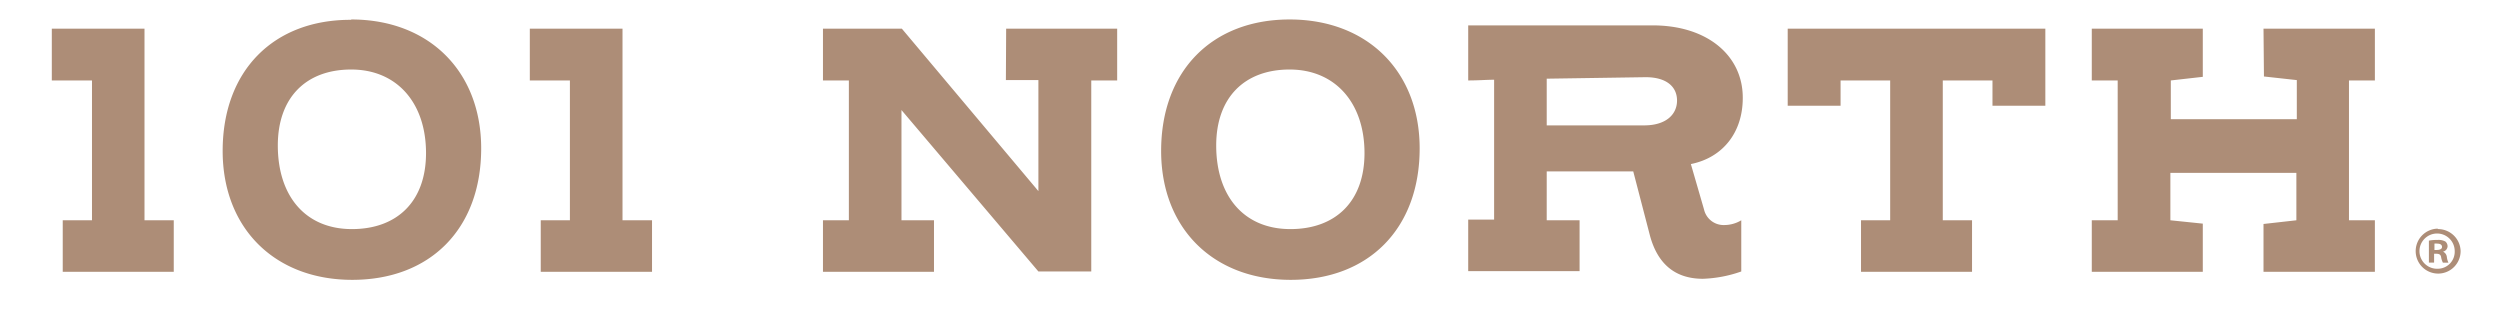 <svg id="Layer_1" data-name="Layer 1" xmlns="http://www.w3.org/2000/svg" viewBox="0 0 283.73 35.69"><defs><style>.cls-1{fill:#ad8d77;}</style></defs><path class="cls-1" d="M114.16,9.09h3.69v12.6L102.35,3.25H93.4V9.13h2.94V25H93.4v5.85H106V25h-3.69V12.49l15.54,18.32h6V9.13h2.94V3.25h-12.6ZM70.65,3.25H60.13V9.13h4.55V25H61.37v5.85H74V25H70.65Zm-54.25,0H5.88V9.13h4.56V25H7.12v5.85h12.6V25H16.4Zm23.46-1C31.07,2.21,25.27,8,25.27,17.13c0,8.75,5.89,14.63,14.71,14.63S54.61,26,54.61,16.84C54.61,8.1,48.69,2.21,39.86,2.21ZM39.94,26c-5.26,0-8.41-3.73-8.41-9.49,0-5.43,3.19-8.62,8.33-8.62s8.49,3.73,8.49,9.49C48.35,22.85,45.08,26,39.94,26Zm217-17.32,3.73.41v4.44h-14.3V9.13L250,8.72V3.25h-12.6V9.13h2.94V25h-2.94v5.85H250V25.38L246.32,25V19.62h14.3V25l-3.73.42v5.43h12.64V25h-2.94V9.13h2.94V3.25H256.89ZM146.36,2.21c-8.78,0-14.58,5.81-14.58,14.92,0,8.75,5.88,14.63,14.71,14.63s14.63-5.8,14.63-14.92C161.12,8.1,155.19,2.21,146.36,2.21ZM146.45,26c-5.27,0-8.42-3.73-8.42-9.49,0-5.43,3.2-8.62,8.33-8.62s8.5,3.73,8.5,9.49C154.86,22.85,151.59,26,146.45,26Zm56.44-14h6V9.13h5.63V25h-3.31v5.85h12.6V25h-3.32V9.13h5.64V12h6V3.25H202.89Zm-5.1-.92c0-4.76-4-8.2-10.23-8.2-.33,0-.67,0-20.93,0V9.13c1.2,0,2.07-.08,2.94-.08V24.92c-.49,0-1,0-2.94,0v5.85h12.64V25h-3.73V19.45h9.82l1.91,7.34c.83,3,2.69,4.85,6,4.85a14.45,14.45,0,0,0,4.35-.83V25a3.72,3.72,0,0,1-1.91.54,2.28,2.28,0,0,1-2.32-1.78l-1.49-5.14C195.56,17.88,197.79,15,197.79,11.12ZM186.6,14.23H175.54V8.93l11.23-.17c2.36,0,3.56,1.08,3.56,2.65S189.09,14.23,186.6,14.23Zm90.66,14.33v0a.66.66,0,0,0,.52-.59.71.71,0,0,0-.25-.56,1.63,1.63,0,0,0-.87-.18,4.92,4.92,0,0,0-1,.08V29.8h.59v-1h.28c.32,0,.48.12.52.4a2.11,2.11,0,0,0,.2.61h.63a2,2,0,0,1-.18-.63A.75.75,0,0,0,277.26,28.56Zm-.7-.19h-.27v-.72a1.12,1.12,0,0,1,.32,0c.37,0,.54.15.54.38S276.89,28.37,276.56,28.37Zm.11-2.42a2.55,2.55,0,1,0,2.59,2.53A2.56,2.56,0,0,0,276.67,26Zm0,4.55a2,2,0,1,1,1.92-2A1.93,1.93,0,0,1,276.69,30.5Z"/></svg>